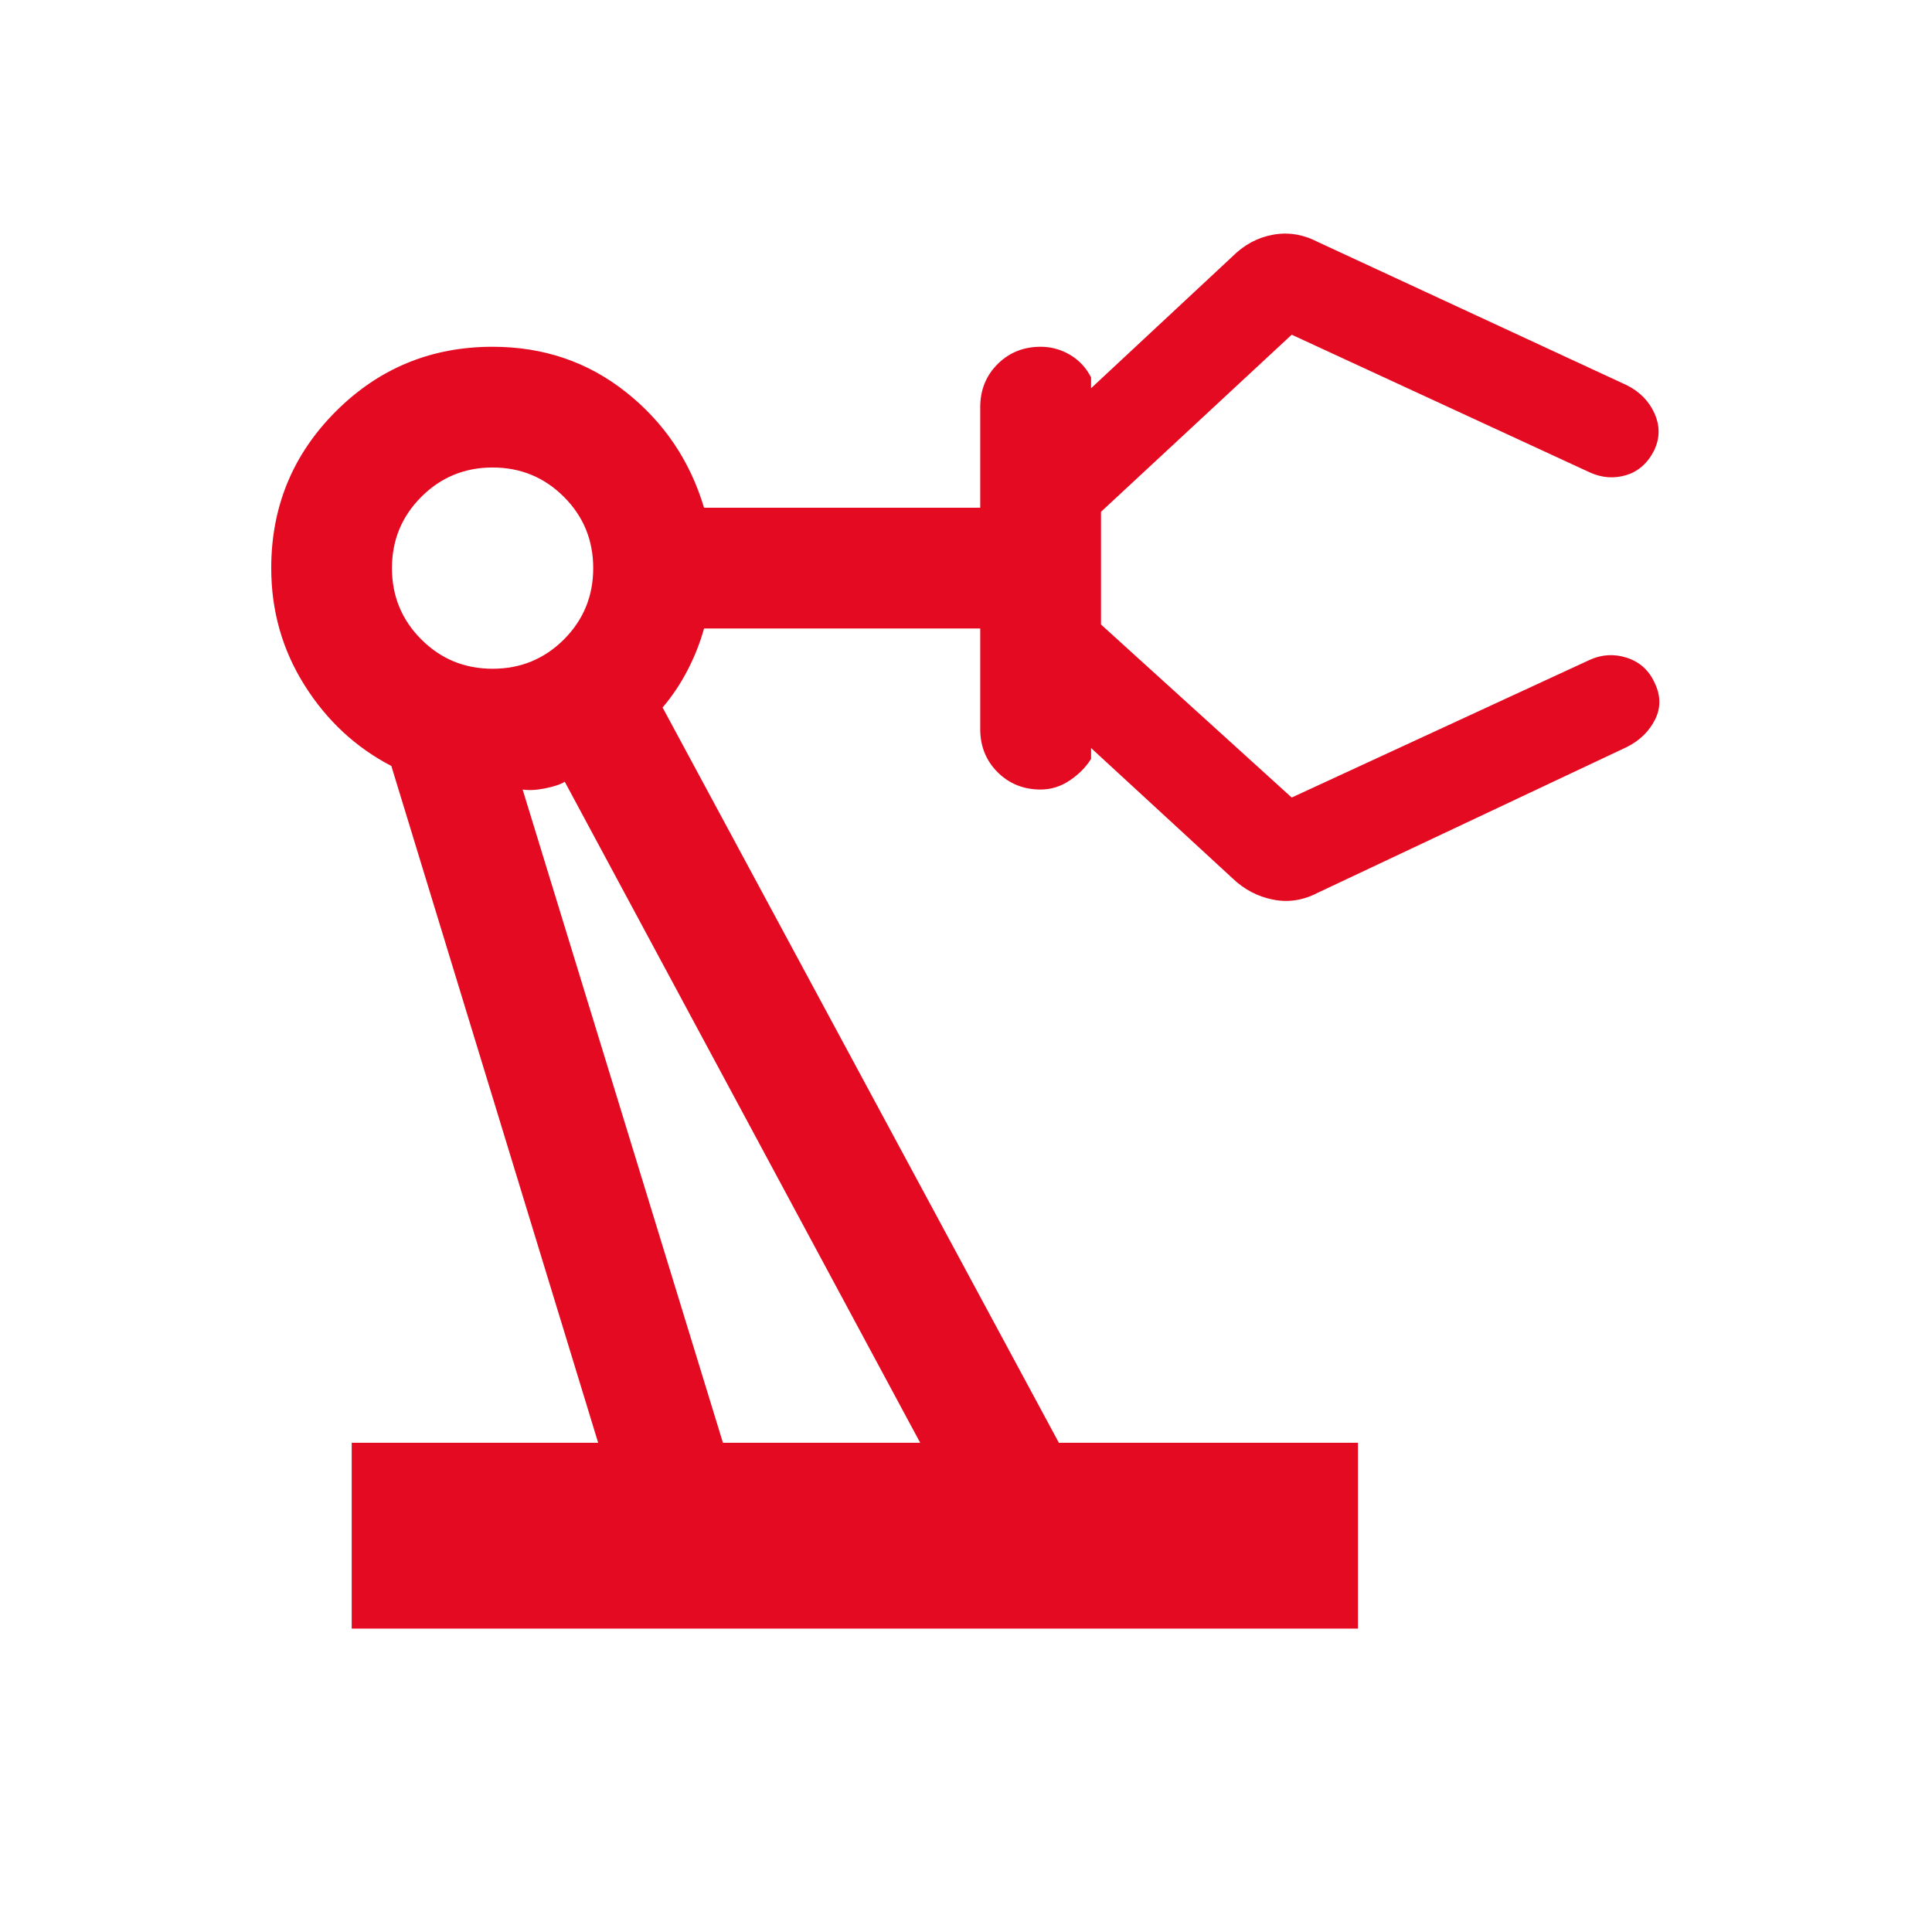 <svg width="41" height="41" viewBox="0 0 41 41" fill="none" xmlns="http://www.w3.org/2000/svg">
<mask id="mask0_59_1321" style="mask-type:alpha" maskUnits="userSpaceOnUse" x="0" y="0" width="41" height="41">
<rect width="41" height="41" fill="#D9D9D9"/>
</mask>
<g mask="url(#mask0_59_1321)">
<path d="M7.464 34.561V30.618H12.694L8.305 16.255C7.547 15.861 6.933 15.289 6.462 14.54C5.991 13.791 5.756 12.963 5.756 12.057C5.756 10.754 6.213 9.645 7.127 8.73C8.042 7.816 9.151 7.359 10.454 7.359C11.531 7.359 12.474 7.679 13.282 8.32C14.091 8.96 14.643 9.779 14.941 10.775H20.802V8.64C20.802 8.277 20.925 7.972 21.17 7.727C21.416 7.482 21.72 7.359 22.084 7.359C22.307 7.359 22.515 7.416 22.708 7.53C22.901 7.644 23.049 7.803 23.154 8.009V8.239L26.157 5.44C26.402 5.195 26.687 5.042 27.01 4.982C27.333 4.922 27.649 4.972 27.958 5.131L34.522 8.174C34.797 8.312 34.994 8.511 35.111 8.773C35.228 9.035 35.227 9.295 35.106 9.553C34.968 9.829 34.768 10.006 34.507 10.084C34.245 10.162 33.985 10.14 33.727 10.02L27.412 7.103L23.365 10.861V13.253L27.412 16.925L33.727 14.008C33.985 13.888 34.249 13.871 34.52 13.957C34.79 14.044 34.986 14.216 35.106 14.475C35.244 14.751 35.25 15.015 35.124 15.268C34.998 15.521 34.797 15.716 34.522 15.854L27.958 18.949C27.649 19.109 27.333 19.156 27.01 19.09C26.687 19.025 26.402 18.875 26.157 18.64L23.154 15.874V16.104C23.049 16.275 22.901 16.426 22.708 16.558C22.515 16.689 22.307 16.755 22.084 16.755C21.72 16.755 21.416 16.632 21.17 16.387C20.925 16.141 20.802 15.837 20.802 15.473V13.338H14.941C14.856 13.642 14.739 13.938 14.59 14.225C14.441 14.512 14.265 14.775 14.061 15.014L22.471 30.618H28.818V34.561H7.464ZM10.454 14.192C11.047 14.192 11.552 13.985 11.967 13.57C12.382 13.155 12.589 12.65 12.589 12.057C12.589 11.463 12.382 10.959 11.967 10.544C11.552 10.129 11.047 9.921 10.454 9.921C9.86 9.921 9.356 10.129 8.941 10.544C8.526 10.959 8.318 11.463 8.318 12.057C8.318 12.65 8.526 13.155 8.941 13.57C9.356 13.985 9.86 14.192 10.454 14.192ZM15.342 30.618H19.528L11.985 16.59C11.897 16.645 11.759 16.692 11.571 16.73C11.382 16.768 11.223 16.776 11.091 16.755L15.342 30.618Z" fill="#E30A21"/>
</g>
</svg>
